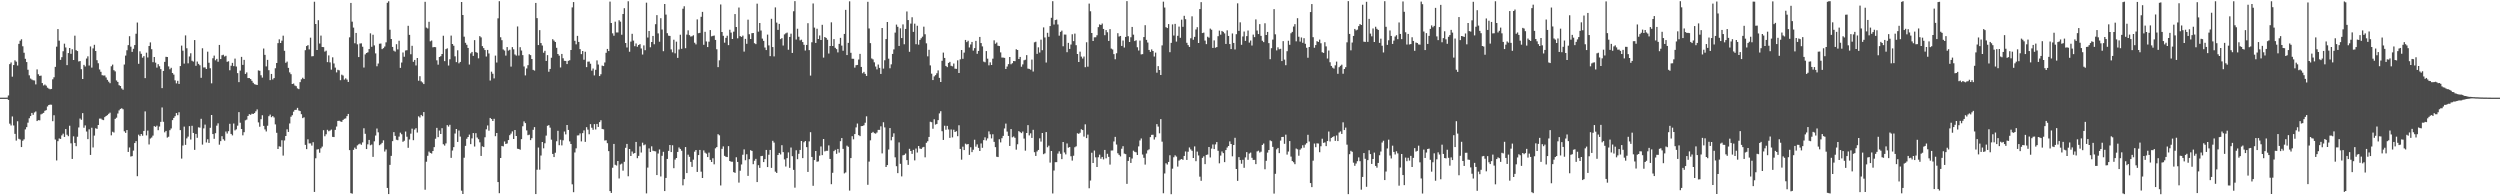 <?xml version="1.0" encoding="UTF-8"?>
<svg xmlns="http://www.w3.org/2000/svg" width="1920" height="150">
  <path d="M0 74.994h1v1.000H0zM1 74.995h1v1.000H1zM2 74.995h1v1.000H2zM3 74.995h1v1.000H3zM4 74.995h1v1.000H4zM5 74.954h1v1.000H5zM6 73.328h1v3.395H6zM7 49.263h1v45.711H7zM8 47.959h1v48.408H8zM9 58.882h1v30.557H9zM10 49.984h1v46.364H10zM11 46.317h1v56.470H11zM12 47.344h1v60.636H12zM13 50.325h1v42.789H13zM14 33.697h1v72.895H14zM15 31.267h1v75.903H15zM16 30.136h1v82.795H16zM17 35.527h1v72.534H17zM18 40.482h1v66.506H18zM19 45.152h1v54.222H19zM20 47.692h1v49.965H20zM21 53.581h1v40.632H21zM22 57.875h1v32.939H22zM23 60.302h1v28.813H23zM24 61.092h1v25.629H24zM25 61.650h1v26.532H25zM26 61.816h1v24.545H26zM27 64.811h1v20.807H27zM28 53.293h1v39.673H28zM29 57.039h1v35.216H29zM30 58.340h1v34.079H30zM31 58.079h1v29.783H31zM32 63.784h1v23.522H32zM33 65.625h1v21.077H33zM34 64.914h1v20.160H34zM35 65.794h1v18.803H35zM36 67.337h1v14.431H36zM37 68.034h1v12.584H37zM38 68.568h1v11.749H38zM39 68.321h1v12.091H39zM40 60.937h1v32.142H40zM41 59.334h1v29.214H41zM42 51.371h1v55.786H42zM43 35.830h1v87.405H43zM44 22.333h1v86.109H44zM45 31.255h1v75.112H45zM46 45.987h1v60.739H46zM47 43.931h1v60.064H47zM48 39.358h1v63.286H48zM49 33.533h1v71.620H49zM50 36.428h1v62.701H50zM51 50.017h1v53.441H51zM52 40.754h1v63.859H52zM53 36.850h1v59.693H53zM54 41.320h1v68.750H54zM55 37.814h1v84.229H55zM56 46.069h1v58.617H56zM57 27.395h1v82.356H57zM58 38.528h1v73.773H58zM59 39.242h1v65.749H59zM60 47.214h1v50.684H60zM61 46.900h1v44.123H61zM62 53.131h1v38.862H62zM63 60.680h1v26.203H63zM64 49.812h1v48.307H64zM65 51.064h1v45.244H65zM66 44.942h1v56.076H66zM67 43.251h1v63.578H67zM68 50.304h1v49.024H68zM69 35.694h1v83.307H69zM70 51.898h1v46.214H70zM71 37.171h1v76.088H71zM72 34.406h1v69.738H72zM73 39.149h1v59.362H73zM74 46.219h1v52.757H74zM75 48.606h1v47.391H75zM76 53.334h1v37.727H76zM77 55.159h1v35.935H77zM78 57.770h1v34.109H78zM79 57.986h1v34.266H79zM80 57.943h1v32.033H80zM81 59.508h1v29.601H81zM82 61.344h1v27.061H82zM83 62.733h1v24.650H83zM84 63.896h1v22.639H84zM85 50.888h1v53.025H85zM86 49.597h1v51.575H86zM87 53.925h1v47.865H87zM88 54.826h1v36.473H88zM89 61.778h1v28.612H89zM90 62.910h1v24.289H90zM91 65.441h1v19.345H91zM92 66.025h1v17.660H92zM93 67.943h1v15.229H93zM94 68.917h1v14.986H94zM95 49.568h1v51.309H95zM96 42.708h1v59.313H96zM97 38.626h1v61.264H97zM98 34.671h1v82.020H98zM99 27.779h1v85.472H99zM100 35.853h1v84.372H100zM101 39.814h1v80.091H101zM102 37.493h1v78.180H102zM103 34.601h1v75.256H103zM104 25.924h1v82.474H104zM105 17.312h1v118.022H105zM106 49.000h1v54.440H106zM107 39.425h1v65.124H107zM108 41.309h1v61.624H108zM109 44.274h1v59.981H109zM110 43.133h1v57.437H110zM111 60.007h1v25.572H111zM112 40.473h1v63.526H112zM113 44.118h1v56.185H113zM114 35.324h1v75.644H114zM115 32.556h1v73.811H115zM116 37.804h1v67.844H116zM117 47.746h1v56.394H117zM118 43.773h1v53.117H118zM119 48.145h1v49.314H119zM120 51.935h1v44.574H120zM121 49.298h1v50.670H121zM122 50.891h1v46.301H122zM123 53.090h1v40.502H123zM124 67.693h1v14.853H124zM125 54.467h1v39.076H125zM126 47.498h1v54.146H126zM127 43.618h1v56.953H127zM128 43.800h1v61.881H128zM129 50.984h1v54.005H129zM130 53.174h1v46.818H130zM131 52.057h1v46.590H131zM132 56.073h1v36.206H132zM133 57.273h1v33.282H133zM134 61.687h1v27.532H134zM135 64.041h1v22.805H135zM136 62.048h1v26.438H136zM137 64.479h1v21.730H137zM138 50.749h1v49.206H138zM139 35.020h1v86.778H139zM140 38.925h1v72.866H140zM141 48.857h1v48.381H141zM142 27.204h1v84.033H142zM143 37.074h1v69.215H143zM144 48.628h1v56.261H144zM145 43.363h1v53.515H145zM146 40.933h1v66.247H146zM147 46.638h1v49.999H147zM148 47.329h1v54.772H148zM149 30.790h1v84.331H149zM150 50.522h1v52.345H150zM151 47.245h1v58.572H151zM152 49.059h1v48.735H152zM153 50.118h1v47.910H153zM154 59.743h1v31.510H154zM155 37.075h1v73.986H155zM156 51.800h1v46.789H156zM157 51.748h1v43.952H157zM158 53.006h1v56.403H158zM159 39.656h1v67.291H159zM160 48.160h1v61.604H160zM161 52.403h1v45.771H161zM162 64.014h1v24.307H162zM163 44.752h1v58.228H163zM164 42.707h1v63.908H164zM165 46.350h1v55.967H165zM166 45.194h1v51.315H166zM167 47.390h1v47.313H167zM168 34.516h1v76.612H168zM169 45.339h1v63.054H169zM170 42.426h1v62.194H170zM171 42.046h1v64.911H171zM172 43.415h1v64.624H172zM173 42.859h1v58.139H173zM174 47.445h1v55.109H174zM175 47.054h1v53.724H175zM176 53.970h1v41.108H176zM177 50.469h1v52.389H177zM178 48.286h1v55.692H178zM179 50.795h1v44.089H179zM180 45.025h1v55.124H180zM181 51.102h1v48.244H181zM182 56.147h1v40.389H182zM183 63.099h1v23.033H183zM184 54.217h1v40.066H184zM185 43.686h1v55.382H185zM186 49.815h1v54.095H186zM187 45.982h1v55.530H187zM188 56.771h1v35.636H188zM189 55.600h1v36.252H189zM190 59.977h1v29.086H190zM191 59.959h1v27.764H191zM192 60.720h1v27.433H192zM193 62.046h1v25.238H193zM194 63.597h1v23.977H194zM195 64.676h1v22.160H195zM196 64.996h1v20.531H196zM197 65.260h1v18.782H197zM198 54.045h1v39.932H198zM199 54.385h1v42.923H199zM200 57.822h1v33.723H200zM201 59.587h1v28.918H201zM202 37.255h1v59.412H202zM203 42.156h1v57.245H203zM204 51.003h1v49.970H204zM205 45.968h1v50.604H205zM206 53.924h1v35.336H206zM207 61.548h1v26.465H207zM208 56.757h1v33.252H208zM209 61.050h1v28.081H209zM210 59.951h1v30.270H210zM211 52.425h1v43.136H211zM212 48.359h1v53.636H212zM213 33.113h1v81.315H213zM214 30.198h1v82.193H214zM215 33.010h1v79.659H215zM216 31.224h1v76.479H216zM217 27.399h1v92.124H217zM218 39.023h1v68.865H218zM219 48.220h1v56.225H219zM220 47.321h1v52.009H220zM221 52.105h1v49.244H221zM222 55.589h1v39.211H222zM223 56.983h1v32.683H223zM224 64.502h1v23.958H224zM225 64.163h1v21.595H225zM226 65.669h1v18.779H226zM227 66.217h1v18.124H227zM228 67.883h1v14.937H228zM229 68.452h1v16.409H229zM230 63.102h1v22.210H230zM231 60.920h1v26.799H231zM232 59.702h1v31.028H232zM233 60.689h1v29.430H233zM234 38.566h1v72.701H234zM235 35.398h1v79.137H235zM236 34.672h1v72.349H236zM237 37.931h1v72.203H237zM238 28.936h1v81.183H238zM239 43.270h1v68.559H239zM240 43.124h1v66.099H240zM241 1.329h1v146.094H241zM242 18.439h1v103.090H242zM243 38.387h1v76.475H243zM244 15.494h1v99.068H244zM245 33.455h1v83.842H245zM246 27.351h1v86.550H246zM247 36.071h1v76.525H247zM248 36.175h1v63.813H248zM249 39.613h1v65.038H249zM250 38.926h1v64.198H250zM251 47.718h1v51.973H251zM252 42.567h1v58.223H252zM253 47.916h1v52.316H253zM254 53.519h1v45.999H254zM255 44.021h1v61.112H255zM256 48.748h1v56.535H256zM257 51.902h1v47.814H257zM258 55.613h1v41.548H258zM259 53.608h1v39.261H259zM260 54.010h1v38.715H260zM261 61.575h1v31.712H261zM262 57.352h1v36.266H262zM263 58.011h1v34.087H263zM264 61.137h1v30.111H264zM265 60.184h1v30.758H265zM266 61.129h1v28.043H266zM267 62.939h1v24.548H267zM268 28.682h1v86.632H268zM269 2.269h1v146.057H269zM270 16.633h1v132.101H270zM271 21.208h1v93.871H271zM272 33.213h1v80.139H272zM273 25.280h1v89.194H273zM274 34.048h1v77.605H274zM275 43.802h1v67.067H275zM276 33.429h1v76.877H276zM277 33.299h1v77.891H277zM278 35.902h1v73.443H278zM279 51.885h1v46.642H279zM280 41.769h1v60.997H280zM281 40.708h1v73.779H281zM282 40.200h1v70.667H282zM283 37.706h1v69.757H283zM284 25.581h1v85.968H284zM285 35.940h1v75.077H285zM286 26.656h1v93.816H286zM287 34.854h1v73.678H287zM288 41.028h1v63.080H288zM289 50.911h1v47.826H289zM290 48.788h1v52.858H290zM291 33.576h1v77.956H291zM292 33.451h1v77.327H292zM293 37.729h1v71.970H293zM294 36.958h1v70.810H294zM295 35.728h1v80.650H295zM296 32.514h1v82.265H296zM297 2.140h1v142.171H297zM298 0.947h1v148.106H298zM299 22.821h1v103.806H299zM300 29.948h1v89.768H300zM301 36.052h1v72.363H301zM302 38.923h1v62.533H302zM303 39.651h1v64.676H303zM304 33.936h1v73.380H304zM305 37.918h1v69.745H305zM306 31.308h1v73.593H306zM307 52.139h1v49.756H307zM308 48.047h1v55.047H308zM309 40.305h1v68.605H309zM310 43.549h1v64.529H310zM311 38.776h1v62.219H311zM312 38.542h1v66.460H312zM313 19.833h1v93.698H313zM314 26.769h1v80.352H314zM315 41.654h1v61.008H315zM316 35.161h1v63.670H316zM317 47.469h1v60.196H317zM318 46.039h1v53.493H318zM319 50.269h1v48.196H319zM320 44.522h1v57.262H320zM321 61.981h1v27.371H321zM322 58.526h1v31.731H322zM323 62.486h1v25.762H323zM324 63.330h1v25.895H324zM325 64.573h1v21.514H325zM326 1.404h1v144.324H326zM327 21.175h1v103.049H327zM328 21.859h1v97.785H328zM329 16.753h1v99.671H329zM330 31.722h1v85.706H330zM331 31.119h1v86.816H331zM332 36.376h1v79.579H332zM333 36.073h1v76.944H333zM334 36.273h1v70.270H334zM335 46.323h1v51.855H335zM336 49.646h1v55.695H336zM337 43.799h1v56.428H337zM338 43.145h1v59.758H338zM339 41.462h1v57.005H339zM340 27.439h1v83.379H340zM341 46.930h1v64.880H341zM342 37.758h1v72.373H342zM343 37.126h1v58.982H343zM344 50.308h1v46.903H344zM345 45.524h1v50.304H345zM346 27.336h1v93.882H346zM347 33.780h1v81.807H347zM348 35.135h1v77.875H348zM349 43.264h1v59.271H349zM350 47.729h1v51.357H350zM351 38.620h1v70.408H351zM352 48.632h1v51.617H352zM353 47.550h1v57.385H353zM354 1.519h1v144.902H354zM355 11.541h1v137.468H355zM356 28.148h1v93.003H356zM357 32.886h1v79.143H357zM358 34.399h1v72.128H358zM359 36.824h1v68.368H359zM360 49.579h1v53.806H360zM361 41.003h1v69.697H361zM362 39.882h1v66.419H362zM363 42.928h1v59.283H363zM364 30.818h1v81.732H364zM365 40.007h1v62.302H365zM366 40.526h1v65.081H366zM367 44.791h1v62.119H367zM368 27.739h1v81.572H368zM369 28.698h1v91.040H369zM370 35.447h1v76.923H370zM371 36.942h1v75.987H371zM372 38.453h1v66.973H372zM373 43.400h1v55.931H373zM374 38.336h1v58.044H374zM375 41.084h1v59.256H375zM376 61.836h1v28.751H376zM377 55.018h1v36.437H377zM378 56.614h1v36.317H378zM379 60.200h1v31.055H379zM380 42.701h1v61.918H380zM381 48.031h1v54.112H381zM382 14.081h1v125.731H382zM383 0.920h1v147.467H383zM384 28.600h1v92.733H384zM385 30.857h1v81.223H385zM386 37.997h1v74.429H386zM387 38.792h1v69.861H387zM388 42.714h1v67.901H388zM389 36.172h1v74.002H389zM390 38.880h1v68.689H390zM391 38.203h1v65.610H391zM392 51.172h1v51.417H392zM393 36.198h1v64.699H393zM394 37.897h1v68.859H394zM395 41.846h1v57.985H395zM396 42.720h1v61.703H396zM397 20.309h1v93.909H397zM398 42.661h1v71.751H398zM399 36.244h1v78.741H399zM400 38.801h1v68.050H400zM401 42.358h1v54.626H401zM402 51.024h1v42.213H402zM403 57.924h1v36.663H403zM404 52.581h1v47.553H404zM405 50.089h1v53.761H405zM406 41.689h1v61.761H406zM407 42.319h1v65.319H407zM408 45.330h1v60.829H408zM409 53.676h1v46.034H409zM410 54.247h1v43.401H410zM411 2.248h1v146.775H411zM412 13.929h1v116.433H412zM413 34.618h1v78.707H413zM414 23.138h1v107.154H414zM415 33.095h1v86.369H415zM416 34.996h1v74.071H416zM417 40.515h1v73.399H417zM418 38.995h1v71.041H418zM419 46.822h1v57.336H419zM420 42.329h1v54.306H420zM421 55.096h1v41.006H421zM422 52.945h1v45.106H422zM423 44.335h1v62.921H423zM424 30.084h1v88.129H424zM425 31.187h1v89.437H425zM426 32.279h1v85.017H426zM427 36.705h1v71.795H427zM428 41.479h1v58.979H428zM429 42.737h1v68.770H429zM430 51.793h1v55.547H430zM431 41.406h1v70.237H431zM432 44.768h1v62.985H432zM433 46.719h1v54.289H433zM434 46.814h1v56.408H434zM435 49.227h1v46.754H435zM436 46.676h1v53.137H436zM437 46.309h1v62.289H437zM438 38.378h1v72.192H438zM439 5.706h1v135.867H439zM440 1.591h1v146.022H440zM441 31.351h1v85.749H441zM442 34.049h1v79.874H442zM443 27.558h1v76.471H443zM444 32.186h1v71.742H444zM445 37.734h1v64.692H445zM446 41.565h1v67.023H446zM447 39.149h1v63.076H447zM448 45.862h1v54.272H448zM449 39.752h1v69.180H449zM450 51.542h1v46.169H450zM451 47.336h1v52.268H451zM452 47.266h1v55.872H452zM453 48.959h1v46.358H453zM454 54.285h1v43.802H454zM455 52.656h1v47.045H455zM456 57.896h1v37.424H456zM457 53.622h1v45.812H457zM458 46.371h1v48.790H458zM459 49.586h1v47.915H459zM460 58.407h1v35.414H460zM461 57.048h1v35.307H461zM462 50.388h1v48.608H462zM463 50.755h1v48.588H463zM464 47.973h1v59.977H464zM465 40.550h1v67.188H465zM466 37.583h1v72.382H466zM467 39.229h1v76.866H467zM468 1.248h1v145.478H468zM469 17.668h1v130.514H469zM470 25.619h1v103.196H470zM471 27.450h1v83.095H471zM472 16.642h1v109.914H472zM473 24.928h1v102.201H473zM474 24.937h1v98.726H474zM475 15.573h1v121.504H475zM476 16.646h1v109.681H476zM477 26.660h1v98.974H477zM478 10.757h1v120.311H478zM479 6.289h1v117.996H479zM480 33.034h1v80.471H480zM481 36.454h1v74.100H481zM482 0.957h1v134.427H482zM483 39.735h1v74.674H483zM484 31.949h1v87.860H484zM485 25.953h1v90.431H485zM486 31.161h1v86.881H486zM487 35.502h1v82.018H487zM488 33.405h1v75.602H488zM489 35.911h1v85.580H489zM490 34.542h1v85.171H490zM491 33.894h1v78.529H491zM492 37.206h1v79.958H492zM493 41.865h1v67.702H493zM494 34.850h1v76.731H494zM495 38.532h1v72.427H495zM496 2.031h1v146.483H496zM497 28.815h1v99.910H497zM498 23.808h1v90.165H498zM499 36.315h1v80.404H499zM500 32.256h1v80.124H500zM501 27.604h1v88.167H501zM502 34.013h1v82.040H502zM503 18.602h1v97.681H503zM504 11.625h1v122.823H504zM505 25.632h1v92.266H505zM506 32.054h1v82.746H506zM507 13.957h1v121.565H507zM508 22.667h1v96.990H508zM509 39.302h1v77.270H509zM510 3.050h1v143.709H510zM511 11.237h1v125.395H511zM512 25.489h1v96.556H512zM513 27.380h1v88.479H513zM514 27.602h1v83.763H514zM515 37.951h1v78.860H515zM516 40.193h1v71.370H516zM517 30.522h1v98.669H517zM518 40.966h1v81.628H518zM519 32.012h1v89.356H519zM520 44.462h1v72.232H520zM521 38.013h1v75.259H521zM522 26.662h1v87.701H522zM523 37.492h1v78.286H523zM524 6.704h1v135.632H524zM525 4.828h1v132.738H525zM526 36.996h1v75.935H526zM527 26.565h1v106.371H527zM528 23.282h1v95.514H528zM529 26.975h1v93.437H529zM530 28.080h1v96.244H530zM531 27.865h1v100.270H531zM532 27.087h1v95.558H532zM533 32.824h1v83.654H533zM534 34.073h1v81.104H534zM535 14.874h1v117.193H535zM536 25.512h1v93.577H536zM537 25.254h1v89.909H537zM538 12.895h1v118.950H538zM539 9.117h1v127.603H539zM540 34.426h1v81.086H540zM541 24.433h1v92.797H541zM542 31.831h1v86.172H542zM543 36.123h1v84.488H543zM544 31.978h1v85.241H544zM545 23.073h1v99.685H545zM546 27.899h1v96.525H546zM547 27.552h1v94.002H547zM548 27.264h1v98.943H548zM549 30.681h1v83.231H549zM550 37.815h1v75.141H550zM551 51.573h1v51.468H551zM552 46.346h1v57.590H552zM553 3.430h1v139.025H553zM554 24.593h1v89.711H554zM555 27.480h1v84.973H555zM556 32.790h1v86.918H556zM557 29.102h1v91.339H557zM558 27.451h1v93.179H558zM559 34.640h1v77.571H559zM560 22.860h1v100.791H560zM561 25.026h1v99.187H561zM562 29.973h1v94.251H562zM563 24.326h1v107.863H563zM564 10.813h1v121.954H564zM565 20.719h1v100.076H565zM566 29.450h1v94.918H566zM567 5.773h1v134.481H567zM568 27.768h1v103.373H568zM569 28.365h1v97.948H569zM570 27.360h1v91.479H570zM571 39.635h1v75.123H571zM572 29.839h1v93.231H572zM573 33.642h1v84.856H573zM574 15.117h1v119.926H574zM575 26.302h1v95.967H575zM576 29.943h1v85.427H576zM577 25.508h1v90.397H577zM578 25.353h1v100.754H578zM579 33.194h1v90.271H579zM580 33.904h1v88.111H580zM581 2.824h1v137.022H581zM582 24.337h1v102.523H582zM583 17.668h1v111.260H583zM584 23.465h1v96.448H584zM585 29.648h1v90.075H585zM586 31.364h1v93.123H586zM587 36.522h1v85.708H587zM588 38.464h1v76.680H588zM589 26.566h1v101.725H589zM590 34.885h1v83.958H590zM591 43.106h1v72.039H591zM592 14.452h1v114.464H592zM593 36.132h1v72.013H593zM594 43.331h1v66.198H594zM595 5.662h1v126.162H595zM596 17.369h1v115.419H596zM597 22.920h1v96.122H597zM598 18.314h1v99.117H598zM599 30.040h1v88.574H599zM600 29.291h1v82.244H600zM601 34.976h1v81.841H601zM602 26.441h1v95.990H602zM603 25.609h1v102.280H603zM604 25.053h1v96.411H604zM605 38.200h1v78.833H605zM606 28.383h1v100.532H606zM607 25.845h1v87.434H607zM608 40.635h1v79.348H608zM609 8.664h1v121.799H609zM610 0.861h1v143.258H610zM611 30.375h1v85.048H611zM612 22.079h1v100.171H612zM613 28.237h1v89.907H613zM614 31.015h1v84.152H614zM615 30.488h1v77.790H615zM616 32.313h1v89.153H616zM617 34.394h1v74.876H617zM618 38.797h1v69.508H618zM619 34.526h1v78.485H619zM620 17.814h1v114.208H620zM621 38.514h1v70.101H621zM622 58.062h1v43.458H622zM623 32.477h1v88.069H623zM624 2.664h1v140.046H624zM625 21.184h1v101.765H625zM626 32.958h1v83.004H626zM627 22.045h1v102.145H627zM628 29.941h1v94.020H628zM629 27.242h1v92.330H629zM630 30.733h1v81.736H630zM631 19.028h1v100.117H631zM632 44.219h1v62.531H632zM633 28.400h1v87.853H633zM634 29.140h1v86.651H634zM635 30.535h1v85.290H635zM636 41.132h1v70.548H636zM637 35.334h1v86.723H637zM638 17.166h1v124.316H638zM639 35.320h1v97.393H639zM640 30.060h1v86.016H640zM641 36.710h1v78.333H641zM642 37.734h1v80.367H642zM643 40.251h1v74.139H643zM644 33.669h1v83.548H644zM645 29.087h1v79.338H645zM646 35.001h1v71.020H646zM647 38.958h1v75.354H647zM648 26.060h1v107.109H648zM649 7.598h1v124.855H649zM650 42.275h1v69.607H650zM651 32.947h1v79.776H651zM652 1.003h1v145.393H652zM653 40.573h1v80.835H653zM654 45.127h1v59.457H654zM655 45.136h1v61.860H655zM656 51.911h1v51.073H656zM657 50.082h1v47.760H657zM658 49.888h1v45.009H658zM659 45.723h1v58.035H659zM660 41.371h1v63.182H660zM661 51.381h1v45.493H661zM662 56.284h1v40.482H662zM663 55.183h1v40.999H663zM664 56.724h1v37.552H664zM665 58.336h1v31.032H665zM666 1.381h1v140.542H666zM667 21.873h1v102.218H667zM668 33.110h1v74.650H668zM669 44.898h1v57.177H669zM670 45.614h1v55.657H670zM671 47.851h1v54.435H671zM672 51.071h1v51.560H672zM673 53.302h1v48.461H673zM674 49.556h1v50.172H674zM675 52.097h1v47.662H675zM676 56.767h1v40.245H676zM677 21.513h1v96.305H677zM678 52.696h1v41.229H678zM679 46.276h1v51.552H679zM680 30.005h1v98.263H680zM681 16.873h1v109.891H681zM682 45.049h1v69.782H682zM683 52.404h1v45.947H683zM684 49.421h1v58.369H684zM685 41.419h1v63.676H685zM686 37.937h1v64.453H686zM687 25.055h1v95.753H687zM688 18.882h1v108.760H688zM689 20.589h1v112.391H689zM690 35.258h1v74.119H690zM691 21.783h1v103.999H691zM692 29.225h1v106.265H692zM693 18.754h1v100.559H693zM694 33.989h1v84.925H694zM695 22.203h1v95.729H695zM696 8.816h1v114.147H696zM697 15.398h1v111.238H697zM698 39.790h1v74.472H698zM699 18.135h1v97.858H699zM700 13.284h1v104.878H700zM701 24.463h1v90.649H701zM702 18.152h1v105.037H702zM703 33.952h1v80.138H703zM704 19.766h1v97.370H704zM705 34.311h1v77.813H705zM706 30.653h1v83.435H706zM707 29.396h1v85.055H707zM708 28.166h1v85.100H708zM709 20.475h1v92.320H709zM710 26.297h1v94.555H710zM711 33.274h1v76.407H711zM712 43.254h1v65.260H712zM713 38.224h1v66.957H713zM714 50.235h1v43.275H714zM715 56.564h1v37.307H715zM716 61.477h1v37.394H716zM717 58.660h1v32.933H717zM718 57.710h1v37.995H718zM719 56.259h1v38.905H719zM720 54.052h1v38.204H720zM721 59.778h1v27.335H721zM722 62.999h1v22.398H722zM723 46.685h1v54.101H723zM724 40.386h1v67.104H724zM725 44.499h1v52.062H725zM726 50.643h1v48.988H726zM727 51.564h1v45.116H727zM728 48.343h1v51.088H728zM729 47.510h1v58.348H729zM730 50.510h1v48.895H730zM731 50.919h1v54.578H731zM732 48.771h1v50.841H732zM733 52.748h1v48.650H733zM734 52.898h1v47.862H734zM735 46.335h1v58.242H735zM736 56.044h1v40.180H736zM737 45.576h1v68.780H737zM738 38.408h1v84.222H738zM739 45.155h1v67.501H739zM740 40.387h1v74.852H740zM741 30.650h1v79.693H741zM742 32.368h1v78.660H742zM743 31.272h1v79.335H743zM744 36.459h1v82.472H744zM745 34.150h1v78.928H745zM746 32.185h1v84.677H746zM747 38.876h1v76.094H747zM748 36.968h1v70.346H748zM749 31.385h1v81.246H749zM750 41.335h1v69.546H750zM751 39.119h1v74.457H751zM752 28.382h1v87.566H752zM753 33.087h1v77.117H753zM754 35.618h1v77.912H754zM755 47.297h1v60.332H755zM756 47.830h1v57.633H756zM757 39.232h1v68.658H757zM758 45.058h1v61.230H758zM759 50.160h1v50.757H759zM760 47.895h1v55.270H760zM761 49.905h1v56.386H761zM762 45.034h1v58.086H762zM763 30.980h1v77.974H763zM764 33.608h1v79.368H764zM765 32.645h1v87.737H765zM766 35.119h1v85.490H766zM767 35.368h1v71.581H767zM768 40.224h1v69.144H768zM769 44.196h1v61.945H769zM770 44.214h1v60.111H770zM771 44.441h1v54.237H771zM772 52.984h1v41.941H772zM773 51.124h1v49.961H773zM774 49.265h1v55.142H774zM775 43.767h1v68.332H775zM776 49.370h1v49.755H776zM777 48.532h1v56.932H777zM778 46.831h1v57.973H778zM779 47.019h1v58.808H779zM780 37.859h1v77.087H780zM781 38.394h1v72.381H781zM782 45.314h1v55.403H782zM783 43.729h1v57.821H783zM784 51.273h1v50.971H784zM785 49.465h1v51.564H785zM786 46.275h1v60.172H786zM787 45.888h1v69.801H787zM788 42.329h1v59.809H788zM789 52.675h1v43.434H789zM790 52.964h1v51.032H790zM791 53.495h1v48.880H791zM792 45.768h1v60.173H792zM793 54.920h1v44.783H793zM794 32.529h1v84.343H794zM795 32.038h1v87.739H795zM796 41.350h1v74.962H796zM797 36.329h1v78.796H797zM798 40.371h1v65.873H798zM799 30.446h1v78.324H799zM800 38.578h1v63.558H800zM801 21.038h1v97.388H801zM802 28.795h1v88.977H802zM803 48.011h1v53.425H803zM804 25.213h1v87.877H804zM805 28.273h1v83.583H805zM806 20.031h1v104.835H806zM807 13.683h1v102.295H807zM808 0.930h1v147.674H808zM809 18.819h1v112.166H809zM810 15.389h1v109.199H810zM811 15.063h1v109.444H811zM812 18.799h1v99.142H812zM813 27.402h1v88.813H813zM814 24.457h1v93.653H814zM815 23.519h1v98.689H815zM816 35.521h1v73.540H816zM817 26.503h1v90.577H817zM818 26.556h1v92.009H818zM819 40.069h1v70.110H819zM820 32.921h1v80.472H820zM821 37.574h1v75.395H821zM822 34.194h1v85.825H822zM823 26.328h1v97.021H823zM824 31.594h1v88.016H824zM825 25.815h1v87.295H825zM826 34.697h1v77.691H826zM827 41.466h1v60.879H827zM828 47.603h1v55.211H828zM829 39.670h1v62.293H829zM830 43.485h1v55.769H830zM831 44.951h1v54.954H831zM832 43.391h1v61.514H832zM833 51.615h1v43.869H833zM834 32.480h1v73.585H834zM835 51.212h1v52.157H835zM836 2.777h1v141.800H836zM837 8.659h1v130.009H837zM838 25.351h1v91.962H838zM839 31.468h1v93.715H839zM840 28.647h1v86.972H840zM841 28.628h1v92.183H841zM842 27.068h1v101.169H842zM843 20.826h1v99.971H843zM844 18.747h1v100.049H844zM845 19.192h1v102.741H845zM846 18.091h1v102.438H846zM847 22.225h1v100.204H847zM848 27.012h1v88.133H848zM849 23.097h1v98.515H849zM850 24.771h1v93.343H850zM851 31.458h1v89.035H851zM852 22.395h1v104.044H852zM853 37.344h1v78.261H853zM854 37.971h1v77.565H854zM855 41.567h1v67.094H855zM856 45.517h1v59.610H856zM857 40.898h1v70.114H857zM858 25.495h1v92.199H858zM859 28.048h1v90.904H859zM860 27.616h1v92.518H860zM861 35.271h1v78.958H861zM862 31.134h1v81.135H862zM863 36.528h1v81.462H863zM864 28.351h1v90.043H864zM865 0.861h1v140.369H865zM866 27.792h1v95.814H866zM867 32.254h1v88.408H867zM868 28.623h1v96.518H868zM869 20.690h1v101.080H869zM870 26.624h1v89.081H870zM871 31.564h1v85.043H871zM872 30.912h1v86.087H872zM873 36.313h1v82.723H873zM874 38.801h1v73.645H874zM875 31.187h1v76.715H875zM876 41.781h1v64.555H876zM877 41.583h1v77.100H877zM878 28.485h1v92.705H878zM879 19.341h1v107.051H879zM880 30.638h1v87.251H880zM881 32.649h1v82.818H881zM882 38.371h1v76.303H882zM883 39.844h1v65.452H883zM884 37.953h1v65.641H884zM885 39.143h1v64.343H885zM886 43.431h1v63.721H886zM887 40.397h1v64.969H887zM888 55.814h1v39.527H888zM889 50.786h1v46.430H889zM890 53.784h1v48.632H890zM891 57.594h1v33.893H891zM892 34.885h1v73.898H892zM893 1.268h1v147.146H893zM894 5.788h1v127.435H894zM895 20.901h1v104.501H895zM896 21.556h1v104.817H896zM897 18.476h1v105.872H897zM898 40.102h1v79.166H898zM899 32.900h1v116.239H899zM900 18.751h1v110.783H900zM901 27.265h1v93.495H901zM902 18.330h1v100.966H902zM903 31.959h1v88.300H903zM904 27.513h1v100.431H904zM905 20.425h1v102.905H905zM906 29.049h1v93.512H906zM907 15.126h1v106.963H907zM908 20.566h1v102.215H908zM909 12.145h1v107.589H909zM910 14.760h1v101.542H910zM911 32.848h1v89.979H911zM912 34.666h1v81.887H912zM913 36.056h1v77.207H913zM914 29.379h1v85.349H914zM915 12.556h1v103.250H915zM916 30.520h1v90.821H916zM917 28.298h1v84.159H917zM918 22.606h1v101.183H918zM919 20.879h1v95.549H919zM920 33.017h1v86.385H920zM921 6.948h1v128.735H921zM922 1.640h1v137.225H922zM923 25.402h1v95.851H923zM924 25.037h1v95.004H924zM925 31.164h1v94.900H925zM926 33.911h1v85.059H926zM927 28.202h1v90.475H927zM928 28.939h1v83.959H928zM929 21.956h1v98.961H929zM930 22.817h1v91.294H930zM931 36.832h1v74.104H931zM932 31.047h1v83.435H932zM933 36.653h1v74.260H933zM934 36.139h1v72.972H934zM935 27.822h1v87.999H935zM936 23.517h1v101.912H936zM937 26.641h1v92.840H937zM938 23.735h1v92.604H938zM939 24.468h1v93.163H939zM940 25.649h1v98.890H940zM941 33.718h1v81.556H941zM942 23.292h1v90.025H942zM943 27.577h1v84.565H943zM944 33.856h1v74.732H944zM945 37.694h1v72.889H945zM946 25.718h1v94.364H946zM947 32.973h1v78.391H947zM948 37.965h1v67.887H948zM949 26.253h1v103.545H949zM950 2.547h1v136.362H950zM951 23.727h1v96.945H951zM952 17.165h1v105.765H952zM953 34.397h1v91.370H953zM954 28.025h1v94.682H954zM955 24.218h1v104.676H955zM956 31.376h1v89.495H956zM957 27.735h1v89.098H957zM958 23.465h1v99.252H958zM959 32.725h1v85.214H959zM960 31.114h1v86.082H960zM961 34.961h1v86.250H961zM962 26.583h1v96.232H962zM963 28.529h1v94.255H963zM964 14.907h1v111.144H964zM965 23.435h1v92.816H965zM966 26.160h1v89.554H966zM967 18.548h1v98.599H967zM968 27.553h1v88.915H968zM969 31.283h1v80.006H969zM970 32.377h1v77.863H970zM971 17.854h1v112.142H971zM972 26.872h1v96.648H972zM973 24.515h1v92.691H973zM974 33.118h1v82.104H974zM975 45.453h1v62.381H975zM976 37.008h1v71.457H976zM977 30.423h1v82.384H977zM978 7.032h1v141.668H978zM979 26.385h1v107.109H979zM980 38.715h1v75.978H980zM981 36.349h1v77.263H981zM982 37.821h1v79.769H982zM983 37.491h1v70.482H983zM984 46.914h1v58.322H984zM985 31.572h1v73.525H985zM986 45.784h1v64.666H986zM987 50.057h1v53.366H987zM988 39.335h1v79.395H988zM989 31.296h1v85.101H989zM990 34.422h1v73.901H990zM991 25.569h1v94.703H991zM992 24.473h1v99.227H992zM993 20.379h1v104.250H993zM994 18.534h1v107.572H994zM995 31.765h1v82.285H995zM996 13.982h1v100.715H996zM997 28.224h1v91.402H997zM998 31.956h1v82.972H998zM999 28.789h1v85.146H999zM1000 32.851h1v78.689H1000zM1001 29.336h1v84.072H1001zM1002 33.633h1v77.441H1002zM1003 36.664h1v73.303H1003zM1004 44.318h1v59.200H1004zM1005 36.116h1v72.598H1005zM1006 9.248h1v131.342H1006zM1007 3.146h1v140.551H1007zM1008 28.585h1v94.803H1008zM1009 36.661h1v73.589H1009zM1010 34.594h1v78.463H1010zM1011 31.622h1v78.462H1011zM1012 32.210h1v78.019H1012zM1013 30.437h1v86.477H1013zM1014 33.206h1v79.101H1014zM1015 40.142h1v66.427H1015zM1016 40.654h1v69.048H1016zM1017 32.430h1v76.926H1017zM1018 35.650h1v76.585H1018zM1019 44.927h1v63.396H1019zM1020 38.791h1v62.231H1020zM1021 47.803h1v60.837H1021zM1022 50.644h1v55.264H1022zM1023 51.956h1v53.303H1023zM1024 52.686h1v51.905H1024zM1025 50.172h1v58.034H1025zM1026 47.324h1v56.716H1026zM1027 56.656h1v51.659H1027zM1028 51.604h1v50.191H1028zM1029 50.529h1v50.379H1029zM1030 49.690h1v53.170H1030zM1031 56.641h1v37.306H1031zM1032 52.970h1v46.932H1032zM1033 51.618h1v46.397H1033zM1034 32.525h1v78.582H1034zM1035 0.861h1v148.240H1035zM1036 26.039h1v92.378H1036zM1037 38.643h1v77.193H1037zM1038 32.684h1v83.906H1038zM1039 27.603h1v97.328H1039zM1040 22.212h1v105.116H1040zM1041 23.353h1v102.222H1041zM1042 22.766h1v101.056H1042zM1043 20.086h1v100.793H1043zM1044 18.467h1v105.332H1044zM1045 19.180h1v126.464H1045zM1046 3.612h1v132.265H1046zM1047 32.023h1v85.546H1047zM1048 32.196h1v89.787H1048zM1049 1.403h1v142.038H1049zM1050 32.154h1v90.822H1050zM1051 14.487h1v100.920H1051zM1052 25.801h1v92.543H1052zM1053 27.904h1v97.993H1053zM1054 21.870h1v100.219H1054zM1055 32.253h1v84.950H1055zM1056 20.544h1v106.905H1056zM1057 22.098h1v106.663H1057zM1058 23.009h1v102.109H1058zM1059 32.941h1v86.282H1059zM1060 29.717h1v86.678H1060zM1061 35.106h1v74.339H1061zM1062 40.296h1v67.799H1062zM1063 0.923h1v137.356H1063zM1064 20.607h1v111.110H1064zM1065 34.463h1v79.565H1065zM1066 30.904h1v76.346H1066zM1067 23.403h1v96.060H1067zM1068 27.572h1v94.134H1068zM1069 33.738h1v78.123H1069zM1070 31.168h1v85.500H1070zM1071 28.042h1v90.609H1071zM1072 27.049h1v89.138H1072zM1073 30.126h1v87.681H1073zM1074 17.244h1v125.339H1074zM1075 26.048h1v102.627H1075zM1076 30.038h1v88.246H1076zM1077 1.149h1v133.314H1077zM1078 9.049h1v133.153H1078zM1079 24.777h1v96.261H1079zM1080 34.184h1v89.601H1080zM1081 26.079h1v95.117H1081zM1082 34.166h1v89.161H1082zM1083 33.836h1v85.870H1083zM1084 28.612h1v99.657H1084zM1085 31.453h1v89.803H1085zM1086 39.028h1v74.741H1086zM1087 32.666h1v83.765H1087zM1088 33.026h1v82.850H1088zM1089 34.157h1v77.697H1089zM1090 34.296h1v90.386H1090zM1091 1.205h1v135.848H1091zM1092 3.241h1v145.414H1092zM1093 24.225h1v90.652H1093zM1094 38.443h1v82.876H1094zM1095 25.422h1v91.726H1095zM1096 33.719h1v80.733H1096zM1097 27.537h1v86.567H1097zM1098 22.194h1v100.509H1098zM1099 19.511h1v112.331H1099zM1100 20.948h1v103.691H1100zM1101 19.883h1v97.878H1101zM1102 6.024h1v132.769H1102zM1103 27.966h1v94.414H1103zM1104 30.830h1v86.177H1104zM1105 20.766h1v97.900H1105zM1106 3.737h1v133.939H1106zM1107 32.449h1v78.643H1107zM1108 29.269h1v88.954H1108zM1109 23.989h1v97.381H1109zM1110 30.198h1v91.441H1110zM1111 33.614h1v81.406H1111zM1112 28.245h1v92.926H1112zM1113 26.937h1v100.285H1113zM1114 22.920h1v97.941H1114zM1115 25.025h1v97.908H1115zM1116 44.240h1v59.609H1116zM1117 29.592h1v83.357H1117zM1118 53.579h1v39.494H1118zM1119 55.214h1v47.415H1119zM1120 13.128h1v121.494H1120zM1121 30.808h1v88.844H1121zM1122 27.673h1v81.247H1122zM1123 27.890h1v95.758H1123zM1124 28.378h1v99.060H1124zM1125 25.716h1v91.651H1125zM1126 34.029h1v83.281H1126zM1127 17.657h1v104.913H1127zM1128 23.891h1v98.892H1128zM1129 24.256h1v104.292H1129zM1130 15.636h1v117.780H1130zM1131 1.371h1v135.722H1131zM1132 27.168h1v97.892H1132zM1133 20.556h1v107.633H1133zM1134 7.846h1v138.677H1134zM1135 19.651h1v112.133H1135zM1136 23.729h1v110.080H1136zM1137 25.509h1v104.886H1137zM1138 35.313h1v84.772H1138zM1139 35.733h1v84.004H1139zM1140 42.033h1v79.857H1140zM1141 14.193h1v117.394H1141zM1142 23.004h1v96.916H1142zM1143 15.946h1v108.654H1143zM1144 33.497h1v92.527H1144zM1145 16.857h1v106.876H1145zM1146 25.672h1v93.060H1146zM1147 25.563h1v101.627H1147zM1148 0.967h1v140.589H1148zM1149 17.667h1v104.477H1149zM1150 24.957h1v95.947H1150zM1151 23.637h1v97.836H1151zM1152 21.212h1v103.084H1152zM1153 25.579h1v91.772H1153zM1154 32.195h1v85.594H1154zM1155 37.704h1v71.221H1155zM1156 34.318h1v86.992H1156zM1157 31.824h1v94.092H1157zM1158 32.777h1v85.945H1158zM1159 8.494h1v130.279H1159zM1160 32.943h1v81.258H1160zM1161 39.021h1v71.278H1161zM1162 8.462h1v127.467H1162zM1163 7.348h1v126.166H1163zM1164 25.891h1v100.330H1164zM1165 24.945h1v95.976H1165zM1166 26.836h1v91.616H1166zM1167 31.214h1v88.043H1167zM1168 34.299h1v93.085H1168zM1169 21.378h1v96.124H1169zM1170 21.899h1v96.514H1170zM1171 23.965h1v93.636H1171zM1172 35.008h1v79.345H1172zM1173 29.588h1v91.442H1173zM1174 30.693h1v87.291H1174zM1175 31.424h1v89.097H1175zM1176 6.224h1v141.385H1176zM1177 3.586h1v144.720H1177zM1178 23.720h1v96.301H1178zM1179 29.964h1v80.095H1179zM1180 31.748h1v84.241H1180zM1181 33.913h1v76.594H1181zM1182 35.308h1v70.554H1182zM1183 29.176h1v95.115H1183zM1184 34.819h1v75.906H1184zM1185 41.037h1v71.255H1185zM1186 38.335h1v72.743H1186zM1187 15.005h1v111.289H1187zM1188 22.978h1v96.860H1188zM1189 47.952h1v58.401H1189zM1190 48.451h1v51.517H1190zM1191 5.789h1v134.982H1191zM1192 20.312h1v105.754H1192zM1193 29.523h1v93.121H1193zM1194 30.403h1v90.249H1194zM1195 33.030h1v86.828H1195zM1196 29.531h1v79.020H1196zM1197 39.866h1v65.476H1197zM1198 22.011h1v97.365H1198zM1199 40.105h1v69.059H1199zM1200 35.936h1v76.895H1200zM1201 31.122h1v89.262H1201zM1202 40.695h1v65.693H1202zM1203 46.082h1v57.182H1203zM1204 35.069h1v73.345H1204zM1205 11.710h1v121.379H1205zM1206 30.455h1v88.436H1206zM1207 26.759h1v91.650H1207zM1208 28.927h1v86.085H1208zM1209 34.652h1v80.001H1209zM1210 32.142h1v92.186H1210zM1211 30.273h1v86.250H1211zM1212 28.445h1v93.008H1212zM1213 23.705h1v99.922H1213zM1214 17.141h1v103.411H1214zM1215 23.245h1v115.044H1215zM1216 11.954h1v125.601H1216zM1217 33.981h1v79.926H1217zM1218 38.434h1v74.160H1218zM1219 9.954h1v122.836H1219zM1220 26.910h1v93.103H1220zM1221 50.948h1v50.560H1221zM1222 48.715h1v68.730H1222zM1223 48.079h1v53.919H1223zM1224 47.888h1v48.162H1224zM1225 53.334h1v47.772H1225zM1226 40.940h1v81.027H1226zM1227 40.495h1v62.825H1227zM1228 44.124h1v61.048H1228zM1229 50.674h1v45.212H1229zM1230 44.783h1v64.540H1230zM1231 38.143h1v70.173H1231zM1232 42.575h1v69.416H1232zM1233 1.051h1v136.372H1233zM1234 25.462h1v114.848H1234zM1235 30.470h1v82.839H1235zM1236 38.318h1v68.879H1236zM1237 33.688h1v83.426H1237zM1238 38.975h1v72.014H1238zM1239 35.631h1v82.307H1239zM1240 34.805h1v77.814H1240zM1241 36.402h1v84.404H1241zM1242 38.158h1v81.164H1242zM1243 38.088h1v76.375H1243zM1244 39.046h1v79.647H1244zM1245 41.448h1v69.986H1245zM1246 38.289h1v76.747H1246zM1247 44.835h1v76.258H1247zM1248 35.934h1v87.469H1248zM1249 35.994h1v83.614H1249zM1250 41.592h1v63.451H1250zM1251 44.567h1v64.091H1251zM1252 48.233h1v62.239H1252zM1253 46.821h1v55.050H1253zM1254 31.644h1v86.908H1254zM1255 31.596h1v92.419H1255zM1256 33.578h1v95.856H1256zM1257 18.764h1v100.041H1257zM1258 28.212h1v90.035H1258zM1259 26.189h1v89.958H1259zM1260 25.142h1v91.111H1260zM1261 22.718h1v96.465H1261zM1262 25.367h1v104.212H1262zM1263 23.053h1v101.339H1263zM1264 24.935h1v98.547H1264zM1265 25.807h1v90.395H1265zM1266 27.954h1v85.585H1266zM1267 20.788h1v104.367H1267zM1268 22.141h1v92.578H1268zM1269 14.589h1v118.685H1269zM1270 12.357h1v122.847H1270zM1271 31.079h1v89.907H1271zM1272 20.676h1v98.187H1272zM1273 32.170h1v86.756H1273zM1274 39.320h1v74.950H1274zM1275 37.411h1v76.482H1275zM1276 24.426h1v91.078H1276zM1277 29.211h1v96.139H1277zM1278 33.749h1v84.062H1278zM1279 30.770h1v81.770H1279zM1280 35.300h1v77.726H1280zM1281 53.607h1v47.936H1281zM1282 54.328h1v42.313H1282zM1283 48.697h1v57.691H1283zM1284 48.569h1v49.501H1284zM1285 45.569h1v55.794H1285zM1286 38.299h1v73.970H1286zM1287 31.851h1v83.241H1287zM1288 24.052h1v98.003H1288zM1289 30.179h1v81.497H1289zM1290 0.898h1v145.169H1290zM1291 5.626h1v138.713H1291zM1292 29.260h1v99.673H1292zM1293 21.883h1v108.517H1293zM1294 24.603h1v102.914H1294zM1295 25.282h1v94.573H1295zM1296 25.239h1v97.486H1296zM1297 25.458h1v90.830H1297zM1298 32.200h1v88.126H1298zM1299 33.095h1v85.538H1299zM1300 31.069h1v97.200H1300zM1301 20.039h1v116.674H1301zM1302 34.734h1v77.698H1302zM1303 32.983h1v86.098H1303zM1304 17.955h1v119.869H1304zM1305 26.624h1v111.059H1305zM1306 23.145h1v95.501H1306zM1307 41.815h1v64.088H1307zM1308 38.207h1v73.452H1308zM1309 40.435h1v65.784H1309zM1310 33.838h1v86.732H1310zM1311 36.752h1v84.729H1311zM1312 28.801h1v80.104H1312zM1313 39.103h1v72.988H1313zM1314 29.249h1v79.829H1314zM1315 2.744h1v139.345H1315zM1316 34.174h1v81.618H1316zM1317 27.585h1v95.629H1317zM1318 1.204h1v147.774H1318zM1319 10.328h1v123.317H1319zM1320 29.050h1v93.512H1320zM1321 31.559h1v78.653H1321zM1322 23.011h1v86.572H1322zM1323 26.178h1v85.025H1323zM1324 32.519h1v78.737H1324zM1325 30.762h1v87.762H1325zM1326 22.303h1v97.368H1326zM1327 29.072h1v83.473H1327zM1328 36.482h1v69.995H1328zM1329 31.856h1v77.899H1329zM1330 30.116h1v88.611H1330zM1331 39.520h1v70.771H1331zM1332 40.543h1v79.285H1332zM1333 30.724h1v85.026H1333zM1334 32.218h1v90.429H1334zM1335 42.230h1v65.863H1335zM1336 39.976h1v60.757H1336zM1337 45.346h1v65.890H1337zM1338 27.549h1v85.455H1338zM1339 19.792h1v102.250H1339zM1340 29.719h1v87.365H1340zM1341 36.445h1v80.158H1341zM1342 33.080h1v80.589H1342zM1343 32.033h1v89.021H1343zM1344 28.210h1v107.365H1344zM1345 32.455h1v90.999H1345zM1346 1.229h1v141.745H1346zM1347 1.263h1v137.163H1347zM1348 19.739h1v112.574H1348zM1349 19.681h1v98.415H1349zM1350 25.685h1v92.763H1350zM1351 40.344h1v69.474H1351zM1352 37.006h1v71.946H1352zM1353 26.088h1v105.219H1353zM1354 27.298h1v89.040H1354zM1355 35.331h1v78.581H1355zM1356 30.654h1v81.255H1356zM1357 24.341h1v94.875H1357zM1358 35.138h1v72.964H1358zM1359 39.339h1v65.545H1359zM1360 29.648h1v83.683H1360zM1361 1.097h1v129.357H1361zM1362 18.554h1v102.531H1362zM1363 17.541h1v98.319H1363zM1364 33.840h1v82.894H1364zM1365 29.039h1v89.913H1365zM1366 42.870h1v64.106H1366zM1367 30.540h1v79.059H1367zM1368 24.964h1v103.773H1368zM1369 27.231h1v92.885H1369zM1370 28.030h1v93.185H1370zM1371 8.254h1v130.957H1371zM1372 11.287h1v134.048H1372zM1373 22.354h1v98.377H1373zM1374 29.805h1v85.230H1374zM1375 4.452h1v142.503H1375zM1376 16.237h1v130.325H1376zM1377 22.693h1v96.478H1377zM1378 39.496h1v72.561H1378zM1379 29.187h1v86.497H1379zM1380 32.198h1v78.983H1380zM1381 29.577h1v81.699H1381zM1382 30.048h1v83.318H1382zM1383 35.490h1v80.009H1383zM1384 28.513h1v83.738H1384zM1385 43.716h1v64.222H1385zM1386 46.590h1v56.638H1386zM1387 56.782h1v44.947H1387zM1388 55.849h1v41.746H1388zM1389 47.385h1v60.723H1389zM1390 47.134h1v61.315H1390zM1391 51.396h1v53.595H1391zM1392 53.439h1v47.811H1392zM1393 51.497h1v50.301H1393zM1394 53.696h1v50.412H1394zM1395 55.621h1v43.048H1395zM1396 39.678h1v72.932H1396zM1397 39.600h1v75.081H1397zM1398 46.641h1v60.406H1398zM1399 53.673h1v49.302H1399zM1400 37.047h1v67.506H1400zM1401 43.182h1v61.847H1401zM1402 36.121h1v80.366H1402zM1403 1.379h1v146.705H1403zM1404 0.979h1v147.336H1404zM1405 0.906h1v147.663H1405zM1406 26.765h1v94.421H1406zM1407 17.154h1v116.499H1407zM1408 22.910h1v101.957H1408zM1409 36.034h1v82.784H1409zM1410 24.454h1v88.876H1410zM1411 37.329h1v71.745H1411zM1412 21.222h1v101.677H1412zM1413 32.817h1v82.409H1413zM1414 37.395h1v84.270H1414zM1415 27.834h1v88.201H1415zM1416 28.780h1v94.737H1416zM1417 11.311h1v117.633H1417zM1418 11.229h1v108.623H1418zM1419 34.817h1v81.493H1419zM1420 38.864h1v84.468H1420zM1421 26.239h1v89.275H1421zM1422 31.992h1v99.626H1422zM1423 26.411h1v91.717H1423zM1424 24.468h1v93.150H1424zM1425 37.624h1v76.219H1425zM1426 27.220h1v84.312H1426zM1427 39.079h1v66.881H1427zM1428 4.324h1v143.210H1428zM1429 21.852h1v113.701H1429zM1430 32.149h1v85.058H1430zM1431 30.549h1v106.669H1431zM1432 5.963h1v141.488H1432zM1433 24.131h1v102.129H1433zM1434 15.292h1v105.640H1434zM1435 27.130h1v93.503H1435zM1436 21.208h1v104.044H1436zM1437 25.976h1v91.114H1437zM1438 24.651h1v104.140H1438zM1439 22.821h1v99.041H1439zM1440 27.553h1v90.593H1440zM1441 23.220h1v93.434H1441zM1442 42.455h1v62.582H1442zM1443 35.447h1v79.326H1443zM1444 32.177h1v83.528H1444zM1445 33.023h1v87.740H1445zM1446 34.684h1v86.502H1446zM1447 30.670h1v87.546H1447zM1448 39.668h1v72.763H1448zM1449 31.312h1v84.170H1449zM1450 26.222h1v95.201H1450zM1451 29.767h1v72.011H1451zM1452 48.640h1v53.975H1452zM1453 37.190h1v79.184H1453zM1454 48.480h1v54.098H1454zM1455 25.853h1v92.356H1455zM1456 30.558h1v95.501H1456zM1457 23.887h1v98.368H1457zM1458 19.825h1v119.546H1458zM1459 30.106h1v97.809H1459zM1460 1.438h1v147.037H1460zM1461 0.897h1v143.456H1461zM1462 23.079h1v102.531H1462zM1463 22.125h1v102.892H1463zM1464 26.362h1v97.641H1464zM1465 22.414h1v97.320H1465zM1466 24.925h1v96.580H1466zM1467 27.327h1v93.834H1467zM1468 31.774h1v90.692H1468zM1469 33.212h1v86.576H1469zM1470 24.277h1v98.640H1470zM1471 33.971h1v85.499H1471zM1472 33.891h1v73.466H1472zM1473 21.844h1v100.805H1473zM1474 28.573h1v95.705H1474zM1475 35.350h1v82.675H1475zM1476 28.904h1v88.385H1476zM1477 31.347h1v81.301H1477zM1478 39.618h1v72.456H1478zM1479 36.083h1v74.151H1479zM1480 43.574h1v71.063H1480zM1481 31.784h1v89.818H1481zM1482 36.191h1v87.189H1482zM1483 35.522h1v80.385H1483zM1484 26.898h1v97.152H1484zM1485 6.628h1v138.586H1485zM1486 17.557h1v102.837H1486zM1487 30.006h1v97.238H1487zM1488 1.585h1v143.558H1488zM1489 1.382h1v144.932H1489zM1490 24.368h1v105.362H1490zM1491 25.262h1v95.961H1491zM1492 30.542h1v85.643H1492zM1493 31.485h1v95.182H1493zM1494 27.759h1v89.054H1494zM1495 38.950h1v74.531H1495zM1496 37.767h1v77.019H1496zM1497 48.976h1v49.640H1497zM1498 46.019h1v48.259H1498zM1499 44.262h1v57.689H1499zM1500 48.592h1v49.016H1500zM1501 56.288h1v39.553H1501zM1502 56.063h1v36.858H1502zM1503 55.188h1v44.302H1503zM1504 62.363h1v33.815H1504zM1505 61.918h1v30.889H1505zM1506 63.083h1v31.590H1506zM1507 62.217h1v30.573H1507zM1508 62.796h1v28.525H1508zM1509 63.253h1v25.204H1509zM1510 62.580h1v26.942H1510zM1511 62.346h1v25.566H1511zM1512 61.222h1v25.886H1512zM1513 62.980h1v24.894H1513zM1514 61.600h1v24.682H1514zM1515 63.084h1v22.058H1515zM1516 50.553h1v50.434H1516zM1517 40.224h1v74.644H1517zM1518 34.208h1v72.625H1518zM1519 28.797h1v89.805H1519zM1520 35.432h1v74.840H1520zM1521 30.335h1v86.350H1521zM1522 41.487h1v71.800H1522zM1523 22.318h1v94.378H1523zM1524 23.128h1v93.125H1524zM1525 31.071h1v79.976H1525zM1526 34.363h1v80.785H1526zM1527 48.759h1v50.505H1527zM1528 32.190h1v84.746H1528zM1529 33.238h1v76.109H1529zM1530 34.698h1v68.426H1530zM1531 38.160h1v71.151H1531zM1532 51.094h1v50.683H1532zM1533 37.728h1v72.903H1533zM1534 52.365h1v53.734H1534zM1535 37.624h1v74.601H1535zM1536 43.441h1v65.398H1536zM1537 44.002h1v65.580H1537zM1538 39.895h1v69.131H1538zM1539 26.977h1v83.672H1539zM1540 37.436h1v74.609H1540zM1541 44.366h1v63.639H1541zM1542 43.866h1v64.357H1542zM1543 39.332h1v64.974H1543zM1544 44.781h1v54.780H1544zM1545 39.694h1v61.915H1545zM1546 52.086h1v49.934H1546zM1547 48.623h1v52.737H1547zM1548 47.372h1v51.032H1548zM1549 37.898h1v76.463H1549zM1550 46.999h1v63.636H1550zM1551 40.916h1v75.174H1551zM1552 29.634h1v83.084H1552zM1553 30.517h1v80.861H1553zM1554 31.719h1v79.863H1554zM1555 41.522h1v62.073H1555zM1556 34.023h1v77.724H1556zM1557 30.434h1v83.832H1557zM1558 39.207h1v65.672H1558zM1559 47.932h1v70.904H1559zM1560 37.165h1v68.959H1560zM1561 34.485h1v70.519H1561zM1562 39.775h1v65.071H1562zM1563 33.483h1v79.122H1563zM1564 38.774h1v72.701H1564zM1565 47.566h1v57.664H1565zM1566 44.940h1v60.613H1566zM1567 42.946h1v63.092H1567zM1568 31.619h1v81.736H1568zM1569 46.065h1v58.963H1569zM1570 52.375h1v44.481H1570zM1571 53.777h1v39.114H1571zM1572 52.148h1v42.155H1572zM1573 43.699h1v62.652H1573zM1574 31.924h1v82.105H1574zM1575 44.883h1v55.331H1575zM1576 32.623h1v79.918H1576zM1577 25.154h1v87.780H1577zM1578 34.291h1v77.022H1578zM1579 46.538h1v51.858H1579zM1580 32.298h1v78.719H1580zM1581 31.867h1v76.489H1581zM1582 30.295h1v83.092H1582zM1583 33.570h1v83.534H1583zM1584 33.179h1v75.774H1584zM1585 29.636h1v85.334H1585zM1586 36.563h1v78.874H1586zM1587 36.343h1v83.454H1587zM1588 36.651h1v76.773H1588zM1589 44.373h1v65.065H1589zM1590 33.611h1v81.330H1590zM1591 37.338h1v75.859H1591zM1592 41.559h1v77.293H1592zM1593 30.254h1v86.047H1593zM1594 31.459h1v87.964H1594zM1595 25.433h1v81.595H1595zM1596 21.548h1v89.700H1596zM1597 32.798h1v81.353H1597zM1598 36.908h1v69.359H1598zM1599 40.066h1v75.271H1599zM1600 51.258h1v49.278H1600zM1601 52.032h1v41.565H1601zM1602 36.023h1v74.494H1602zM1603 35.874h1v70.923H1603zM1604 34.648h1v76.723H1604zM1605 33.090h1v86.111H1605zM1606 31.746h1v90.585H1606zM1607 32.164h1v77.538H1607zM1608 36.007h1v82.598H1608zM1609 28.170h1v99.243H1609zM1610 23.094h1v104.287H1610zM1611 28.669h1v90.891H1611zM1612 31.156h1v84.782H1612zM1613 33.294h1v81.148H1613zM1614 38.964h1v70.661H1614zM1615 33.126h1v87.646H1615zM1616 28.427h1v86.620H1616zM1617 30.014h1v97.029H1617zM1618 35.923h1v90.938H1618zM1619 18.690h1v105.798H1619zM1620 24.566h1v87.169H1620zM1621 46.385h1v58.315H1621zM1622 42.978h1v62.492H1622zM1623 24.558h1v99.706H1623zM1624 17.415h1v103.992H1624zM1625 30.266h1v86.968H1625zM1626 36.511h1v73.820H1626zM1627 31.049h1v98.771H1627zM1628 36.998h1v84.498H1628zM1629 26.803h1v90.170H1629zM1630 1.658h1v146.887H1630zM1631 1.258h1v147.833H1631zM1632 28.242h1v95.627H1632zM1633 18.204h1v108.661H1633zM1634 29.169h1v96.761H1634zM1635 26.577h1v108.076H1635zM1636 30.019h1v92.126H1636zM1637 38.488h1v80.446H1637zM1638 26.097h1v94.678H1638zM1639 34.737h1v79.024H1639zM1640 24.220h1v102.756H1640zM1641 1.505h1v127.393H1641zM1642 38.386h1v75.791H1642zM1643 40.137h1v69.384H1643zM1644 11.734h1v134.610H1644zM1645 4.011h1v131.563H1645zM1646 25.671h1v94.132H1646zM1647 19.674h1v103.082H1647zM1648 24.555h1v94.839H1648zM1649 34.188h1v81.582H1649zM1650 25.179h1v93.829H1650zM1651 19.529h1v105.312H1651zM1652 34.850h1v80.432H1652zM1653 36.589h1v78.766H1653zM1654 30.271h1v84.198H1654zM1655 11.094h1v132.598H1655zM1656 24.997h1v100.448H1656zM1657 38.300h1v83.179H1657zM1658 2.175h1v143.154H1658zM1659 1.864h1v147.275H1659zM1660 24.540h1v100.310H1660zM1661 31.561h1v93.028H1661zM1662 34.109h1v89.016H1662zM1663 32.828h1v87.681H1663zM1664 35.335h1v77.226H1664zM1665 29.159h1v87.931H1665zM1666 25.249h1v88.613H1666zM1667 44.980h1v66.194H1667zM1668 35.780h1v70.681H1668zM1669 18.951h1v109.005H1669zM1670 27.187h1v88.584H1670zM1671 46.020h1v59.742H1671zM1672 17.249h1v110.459H1672zM1673 2.510h1v139.823H1673zM1674 24.019h1v95.576H1674zM1675 19.557h1v100.213H1675zM1676 23.194h1v98.109H1676zM1677 33.021h1v90.917H1677zM1678 22.819h1v96.169H1678zM1679 24.591h1v93.515H1679zM1680 27.599h1v97.386H1680zM1681 22.480h1v98.812H1681zM1682 30.292h1v86.715H1682zM1683 26.993h1v101.051H1683zM1684 20.553h1v94.349H1684zM1685 26.548h1v93.081H1685zM1686 36.288h1v81.770H1686zM1687 1.694h1v146.577H1687zM1688 13.363h1v118.265H1688zM1689 33.630h1v88.131H1689zM1690 29.776h1v87.394H1690zM1691 30.036h1v89.286H1691zM1692 37.805h1v72.209H1692zM1693 32.852h1v78.298H1693zM1694 36.064h1v80.612H1694zM1695 40.825h1v68.225H1695zM1696 25.015h1v88.960H1696zM1697 22.652h1v115.679H1697zM1698 9.784h1v126.088H1698zM1699 31.818h1v79.293H1699zM1700 38.617h1v67.719H1700zM1701 0.950h1v140.194H1701zM1702 33.161h1v96.935H1702zM1703 41.665h1v73.058H1703zM1704 43.017h1v62.308H1704zM1705 36.869h1v68.233H1705zM1706 47.172h1v53.825H1706zM1707 53.146h1v49.224H1707zM1708 32.897h1v85.251H1708zM1709 48.571h1v54.109H1709zM1710 49.653h1v50.707H1710zM1711 35.098h1v107.346H1711zM1712 12.546h1v129.970H1712zM1713 38.533h1v73.743H1713zM1714 40.103h1v69.624H1714zM1715 0.968h1v145.516H1715zM1716 19.416h1v120.870H1716zM1717 20.919h1v94.855H1717zM1718 40.251h1v73.771H1718zM1719 32.442h1v88.665H1719zM1720 35.511h1v84.409H1720zM1721 36.038h1v76.529H1721zM1722 37.650h1v74.105H1722zM1723 38.045h1v76.870H1723zM1724 23.131h1v94.405H1724zM1725 30.998h1v84.271H1725zM1726 3.626h1v131.233H1726zM1727 36.263h1v77.614H1727zM1728 35.705h1v77.908H1728zM1729 3.071h1v136.269H1729zM1730 5.962h1v131.582H1730zM1731 42.009h1v70.249H1731zM1732 45.516h1v60.509H1732zM1733 40.329h1v74.935H1733zM1734 32.297h1v73.720H1734zM1735 37.896h1v70.057H1735zM1736 44.827h1v65.970H1736zM1737 35.239h1v83.009H1737zM1738 40.118h1v81.376H1738zM1739 42.612h1v73.475H1739zM1740 37.561h1v68.798H1740zM1741 31.638h1v85.634H1741zM1742 31.027h1v88.055H1742zM1743 19.353h1v117.148H1743zM1744 0.957h1v148.023H1744zM1745 5.540h1v130.895H1745zM1746 21.219h1v101.301H1746zM1747 31.590h1v84.204H1747zM1748 34.283h1v81.637H1748zM1749 40.936h1v62.032H1749zM1750 29.363h1v82.690H1750zM1751 27.740h1v88.344H1751zM1752 34.540h1v79.758H1752zM1753 36.864h1v78.785H1753zM1754 37.026h1v74.080H1754zM1755 43.015h1v63.884H1755zM1756 42.442h1v69.365H1756zM1757 38.433h1v65.363H1757zM1758 33.368h1v81.502H1758zM1759 34.409h1v81.979H1759zM1760 43.609h1v70.303H1760zM1761 45.610h1v57.348H1761zM1762 52.494h1v54.070H1762zM1763 48.107h1v52.005H1763zM1764 49.412h1v48.350H1764zM1765 53.915h1v47.105H1765zM1766 53.400h1v39.628H1766zM1767 54.215h1v40.654H1767zM1768 55.809h1v38.738H1768zM1769 57.750h1v33.722H1769zM1770 60.584h1v29.146H1770zM1771 63.313h1v25.073H1771zM1772 1.874h1v139.535H1772zM1773 46.852h1v64.897H1773zM1774 47.984h1v57.229H1774zM1775 41.175h1v64.988H1775zM1776 44.190h1v62.228H1776zM1777 47.163h1v61.093H1777zM1778 28.721h1v91.786H1778zM1779 37.861h1v80.504H1779zM1780 39.950h1v76.180H1780zM1781 45.558h1v65.900H1781zM1782 46.183h1v62.782H1782zM1783 44.964h1v68.128H1783zM1784 39.100h1v71.119H1784zM1785 49.399h1v57.343H1785zM1786 31.837h1v75.613H1786zM1787 34.790h1v78.090H1787zM1788 38.860h1v70.630H1788zM1789 45.686h1v58.469H1789zM1790 36.121h1v68.041H1790zM1791 47.910h1v56.756H1791zM1792 39.032h1v61.879H1792zM1793 29.410h1v94.757H1793zM1794 33.897h1v79.285H1794zM1795 38.346h1v74.866H1795zM1796 34.673h1v72.160H1796zM1797 32.361h1v83.163H1797zM1798 28.298h1v94.986H1798zM1799 22.522h1v92.770H1799zM1800 1.103h1v146.238H1800zM1801 1.770h1v144.931H1801zM1802 19.103h1v100.662H1802zM1803 34.777h1v87.376H1803zM1804 33.280h1v83.574H1804zM1805 30.516h1v92.178H1805zM1806 24.871h1v107.320H1806zM1807 38.160h1v85.624H1807zM1808 37.991h1v74.999H1808zM1809 36.163h1v84.208H1809zM1810 30.389h1v88.300H1810zM1811 30.661h1v87.667H1811zM1812 26.959h1v98.089H1812zM1813 31.342h1v88.951H1813zM1814 23.363h1v102.151H1814zM1815 26.795h1v97.820H1815zM1816 25.662h1v106.869H1816zM1817 29.421h1v84.946H1817zM1818 32.144h1v88.216H1818zM1819 24.188h1v92.880H1819zM1820 30.096h1v89.783H1820zM1821 36.087h1v76.437H1821zM1822 45.053h1v56.800H1822zM1823 46.668h1v59.148H1823zM1824 37.253h1v67.029H1824zM1825 42.463h1v54.714H1825zM1826 40.011h1v68.654H1826zM1827 50.855h1v53.815H1827zM1828 46.482h1v58.312H1828zM1829 28.837h1v88.975H1829zM1830 34.926h1v79.962H1830zM1831 37.554h1v75.918H1831zM1832 47.543h1v70.275H1832zM1833 45.572h1v62.876H1833zM1834 45.780h1v61.993H1834zM1835 44.862h1v55.410H1835zM1836 50.920h1v52.360H1836zM1837 40.264h1v74.580H1837zM1838 35.673h1v73.355H1838zM1839 46.061h1v66.375H1839zM1840 46.386h1v58.578H1840zM1841 39.292h1v70.397H1841zM1842 37.277h1v74.150H1842zM1843 36.801h1v74.283H1843zM1844 41.288h1v65.795H1844zM1845 34.418h1v72.859H1845zM1846 32.348h1v81.643H1846zM1847 33.933h1v80.845H1847zM1848 34.922h1v68.598H1848zM1849 37.027h1v67.186H1849zM1850 47.000h1v54.752H1850zM1851 49.938h1v55.947H1851zM1852 45.246h1v53.710H1852zM1853 45.440h1v56.118H1853zM1854 50.290h1v52.755H1854zM1855 44.002h1v61.564H1855zM1856 53.709h1v49.339H1856zM1857 50.663h1v47.248H1857zM1858 54.887h1v43.446H1858zM1859 55.800h1v42.743H1859zM1860 54.720h1v39.467H1860zM1861 58.731h1v35.528H1861zM1862 60.542h1v33.073H1862zM1863 59.856h1v33.952H1863zM1864 61.053h1v29.813H1864zM1865 62.088h1v27.679H1865zM1866 62.258h1v26.565H1866zM1867 63.124h1v25.253H1867zM1868 63.139h1v25.902H1868zM1869 63.023h1v23.917H1869zM1870 62.763h1v24.969H1870zM1871 63.164h1v24.588H1871zM1872 63.880h1v22.362H1872zM1873 63.747h1v20.172H1873zM1874 64.345h1v18.834H1874zM1875 66.373h1v16.793H1875zM1876 67.054h1v14.741H1876zM1877 67.278h1v13.279H1877zM1878 67.931h1v12.618H1878zM1879 68.459h1v11.611H1879zM1880 68.571h1v11.091H1880zM1881 69.068h1v10.634H1881zM1882 69.707h1v8.988H1882zM1883 70.663h1v7.858H1883zM1884 70.783h1v7.186H1884zM1885 71.700h1v6.329H1885zM1886 71.953h1v5.742H1886zM1887 72.317h1v5.151H1887zM1888 72.525h1v4.603H1888zM1889 72.645h1v4.500H1889zM1890 72.635h1v4.482H1890zM1891 73.012h1v3.612H1891zM1892 73.630h1v2.839H1892zM1893 73.704h1v2.510H1893zM1894 73.924h1v2.118H1894zM1895 74.261h1v1.595H1895zM1896 74.388h1v1.369H1896zM1897 74.389h1v1.226H1897zM1898 74.490h1v1.016H1898zM1899 74.588h1v1.000H1899zM1900 74.619h1v1.000H1900zM1901 74.719h1v1.000H1901zM1902 74.708h1v1.000H1902zM1903 74.767h1v1.000H1903zM1904 74.823h1v1.000H1904zM1905 74.860h1v1.000H1905zM1906 74.877h1v1.000H1906zM1907 74.911h1v1.000H1907zM1908 74.911h1v1.000H1908zM1909 74.929h1v1.000H1909zM1910 74.947h1v1.000H1910zM1911 74.970h1v1.000H1911zM1912 74.975h1v1.000H1912zM1913 74.988h1v1.000H1913zM1914 74.989h1v1.000H1914zM1915 74.994h1v1.000H1915zM1916 74.996h1v1.000H1916zM1917 74.999h1v1.000H1917zM1918 75.000h1v1.000H1918zM1919 75.000h1v1.000H1919z" fill="#4a4a4a"></path>
</svg>
